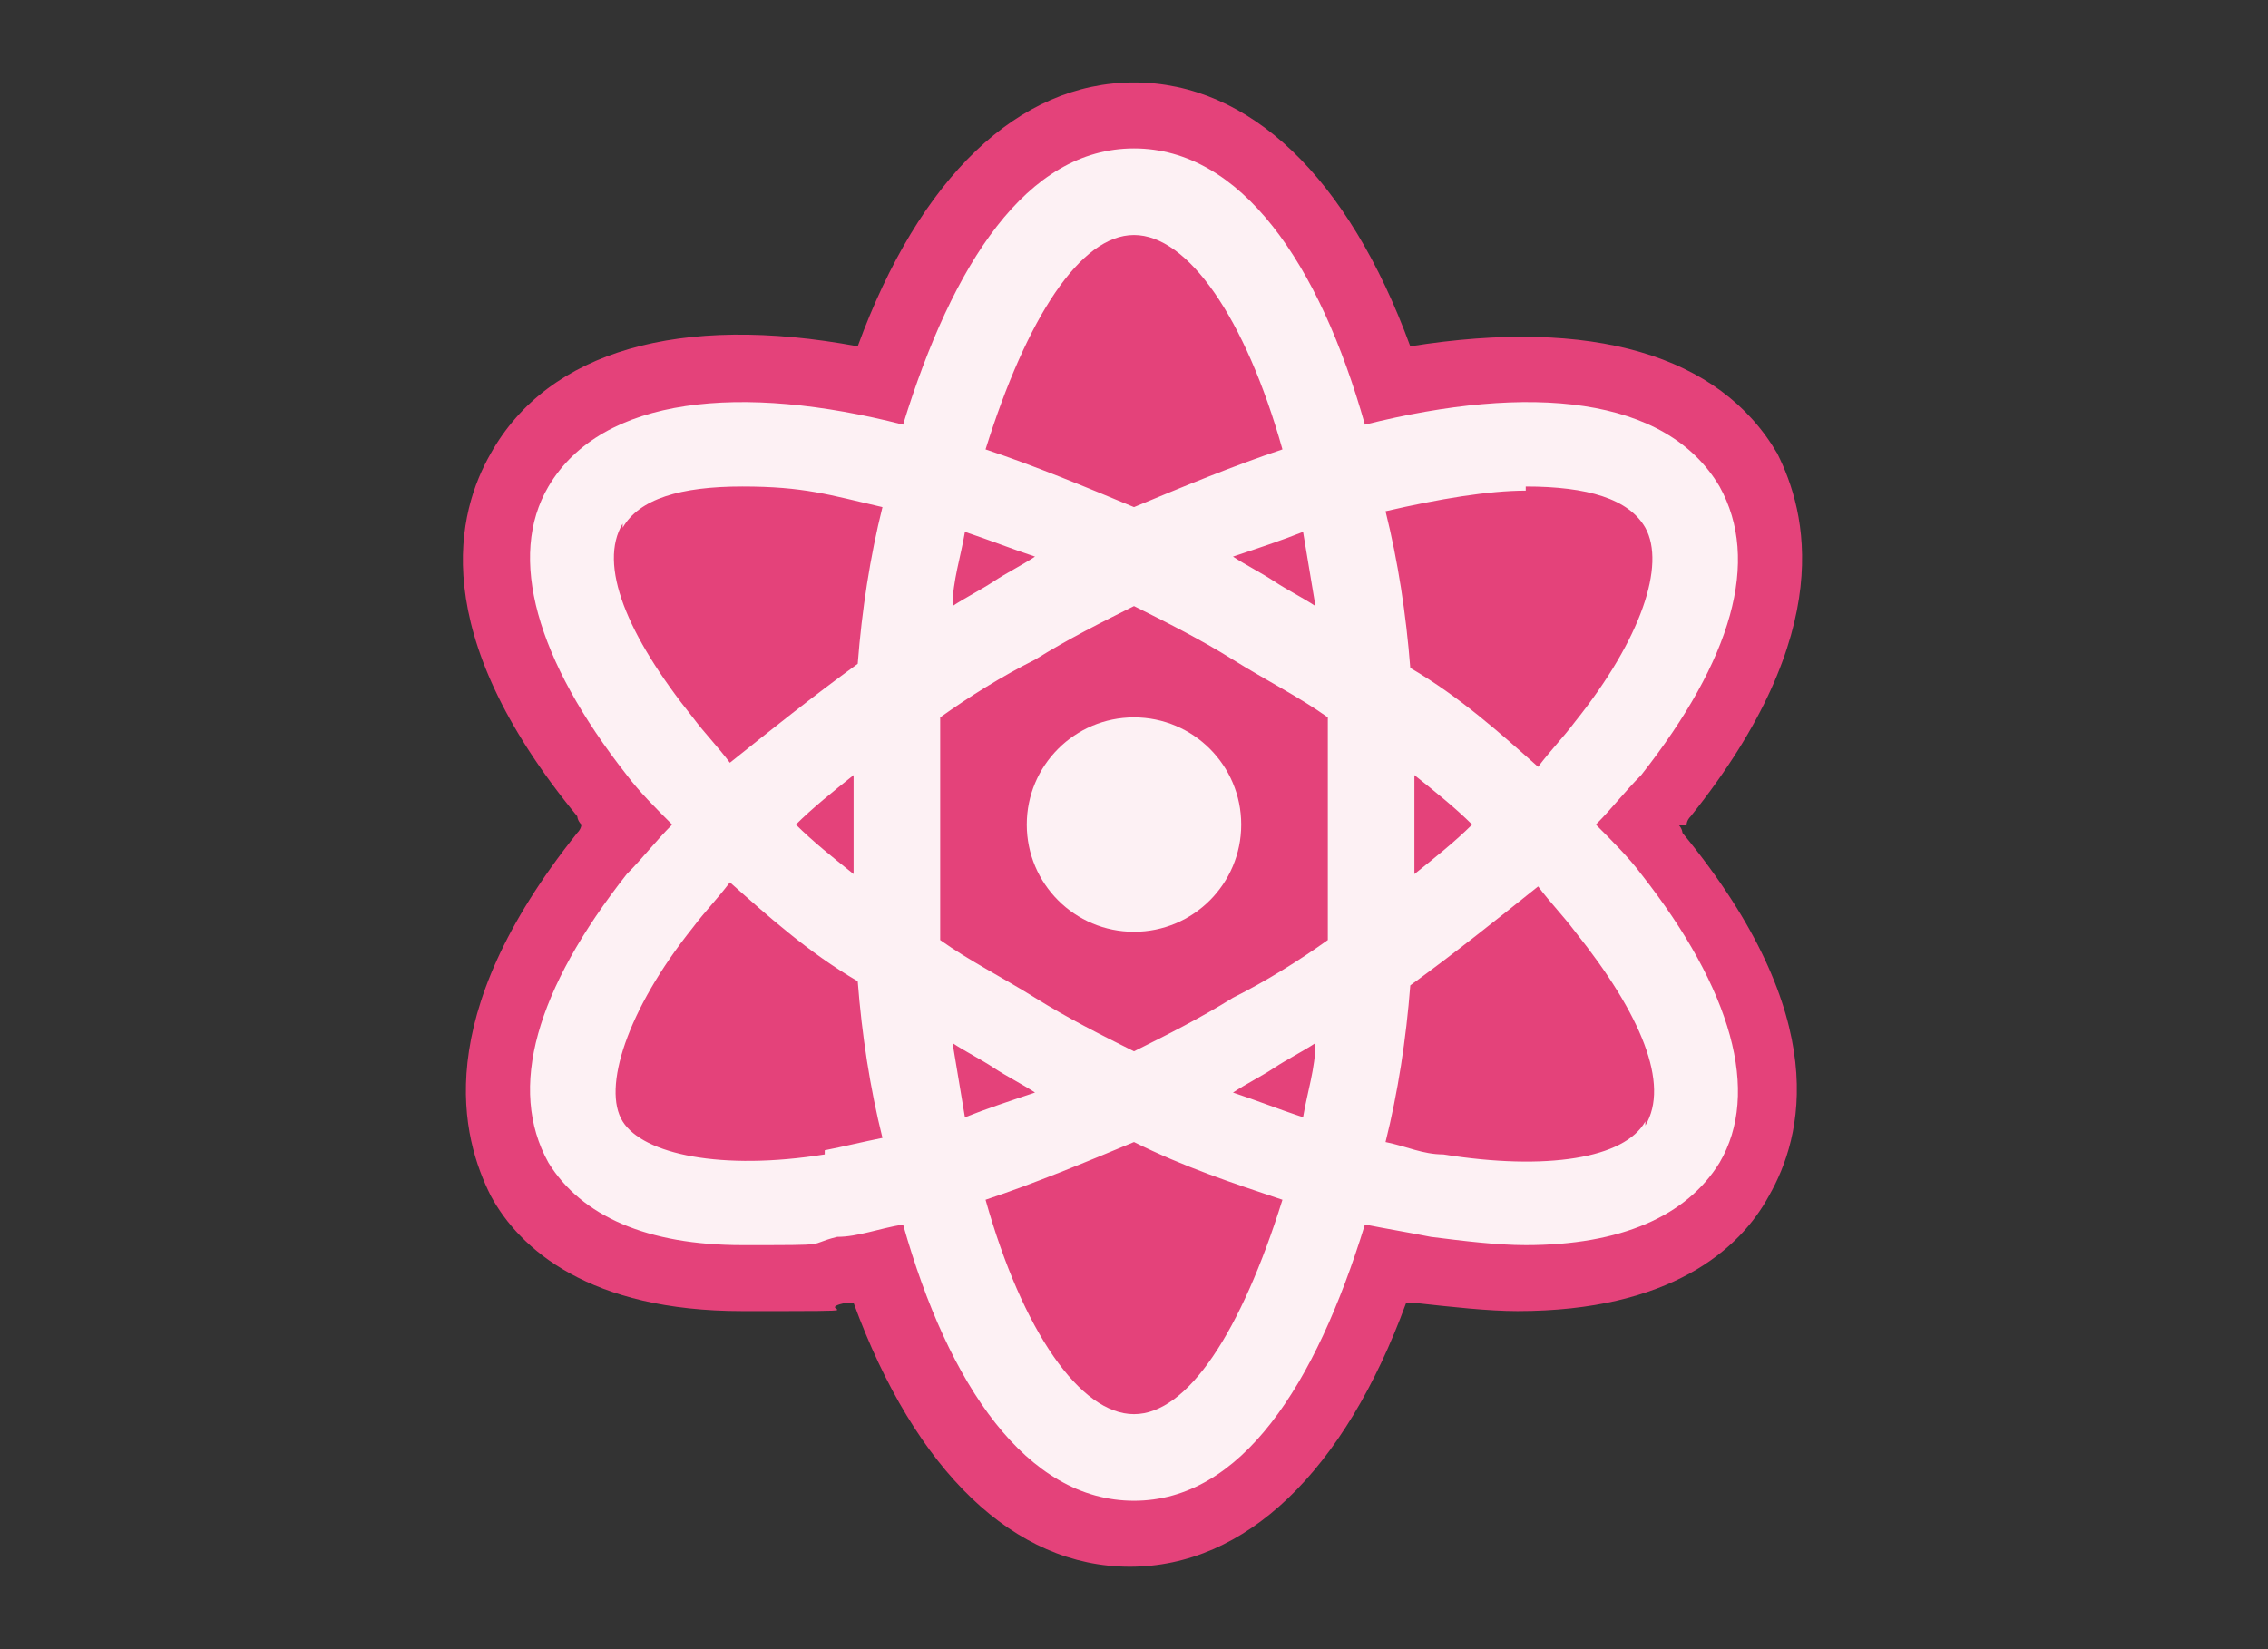 <svg viewBox="0 0 55 40" version="1.1" xmlns="http://www.w3.org/2000/svg">
  <rect x="0" y="0" width="55" height="40" fill="#333333" stroke="none"/>
  <defs>
    <style>
      .cls-1 {
        fill: #e4427a;
      }

      .cls-2 {
        fill: #fdf1f4;
      }
    </style>
  </defs>
  
  <g>
    <g id="Layer_1">
      <g>
        <path d="M40.9,20c0,0,0-.1.1-.2,3.6-4.5,2.8-7.4,2.1-8.8-1.4-2.4-4.5-3.3-8.9-2.6-1.5-4.1-3.9-6.4-6.7-6.4s-5.2,2.3-6.7,6.4c-4.3-.8-7.5.1-8.9,2.6-.8,1.4-1.6,4.3,2.1,8.8,0,0,0,.1.1.2,0,0,0,.1-.1.2-3.6,4.5-2.8,7.4-2.1,8.8.7,1.3,2.4,2.8,6.1,2.8s1.6,0,2.5-.2c0,0,.1,0,.2,0,1.5,4.1,3.9,6.4,6.7,6.4s5.2-2.3,6.7-6.4c0,0,.1,0,.2,0,.9.1,1.8.2,2.5.2,3.7,0,5.4-1.5,6.1-2.8.8-1.4,1.6-4.3-2.1-8.8,0,0,0-.1-.1-.2Z" class="cls-1"></path>
        <g>
          <circle r="2.6" cy="20" cx="27.5" class="cls-2"></circle>
          <path d="M38.7,20c.4-.4.7-.8,1.1-1.2,2.2-2.8,2.9-5.2,1.9-7-1.3-2.2-4.6-2.5-8.6-1.5-1.1-3.9-3-6.7-5.6-6.7s-4.4,2.8-5.6,6.7c-3.9-1-7.3-.7-8.6,1.5-1,1.7-.3,4.2,1.9,7,.3.4.7.8,1.1,1.2-.4.4-.7.8-1.1,1.2-2.2,2.8-2.9,5.2-1.9,7,.8,1.3,2.4,2,4.7,2s1.5,0,2.3-.2c.5,0,1-.2,1.6-.3,1.1,3.9,3,6.7,5.6,6.7s4.4-2.8,5.6-6.7c.5.1,1.1.2,1.6.3.8.1,1.6.2,2.3.2,2.3,0,3.9-.7,4.7-2,1-1.7.3-4.2-1.9-7-.3-.4-.7-.8-1.1-1.2ZM37,11.8c1.5,0,2.5.3,2.9,1,.5.9-.1,2.7-1.7,4.7-.3.4-.6.7-.9,1.1-.9-.8-1.9-1.7-3.1-2.4-.1-1.3-.3-2.6-.6-3.8,1.3-.3,2.5-.5,3.4-.5ZM29.9,24.2c-.8.5-1.6.9-2.4,1.3-.8-.4-1.6-.8-2.4-1.3-.8-.5-1.6-.9-2.3-1.4,0-.9,0-1.8,0-2.7s0-1.9,0-2.7c.7-.5,1.5-1,2.3-1.4.8-.5,1.6-.9,2.4-1.3.8.4,1.6.8,2.4,1.3.8.5,1.6.9,2.3,1.4,0,.9,0,1.8,0,2.7s0,1.9,0,2.7c-.7.5-1.5,1-2.3,1.4ZM31.9,25.3c0,.6-.2,1.2-.3,1.8-.6-.2-1.1-.4-1.7-.6.3-.2.7-.4,1-.6.3-.2.7-.4,1-.6ZM25.1,26.5c-.6.2-1.2.4-1.7.6-.1-.6-.2-1.2-.3-1.8.3.2.7.4,1,.6.3.2.7.4,1,.6ZM20.7,21.2c-.5-.4-1-.8-1.4-1.2.4-.4.9-.8,1.4-1.2,0,.4,0,.8,0,1.2s0,.8,0,1.2ZM23.1,14.7c0-.6.2-1.2.3-1.8.6.2,1.1.4,1.7.6-.3.2-.7.4-1,.6-.3.2-.7.4-1,.6ZM29.9,13.5c.6-.2,1.2-.4,1.7-.6.1.6.2,1.2.3,1.8-.3-.2-.7-.4-1-.6-.3-.2-.7-.4-1-.6ZM34.3,18.8c.5.4,1,.8,1.4,1.2-.4.4-.9.8-1.4,1.2,0-.4,0-.8,0-1.2s0-.8,0-1.2ZM27.5,5.7c1.3,0,2.7,2,3.6,5.2-1.2.4-2.4.9-3.6,1.4-1.2-.5-2.4-1-3.6-1.4,1-3.2,2.3-5.2,3.6-5.2ZM15.1,12.8c.4-.7,1.4-1,2.9-1s2.1.2,3.4.5c-.3,1.2-.5,2.5-.6,3.8-1.1.8-2.1,1.6-3.1,2.4-.3-.4-.6-.7-.9-1.1-1.6-2-2.3-3.7-1.7-4.7ZM20,28c-2.5.4-4.4,0-4.9-.8s.1-2.7,1.7-4.7c.3-.4.6-.7.9-1.1.9.8,1.9,1.7,3.1,2.4.1,1.3.3,2.6.6,3.8-.5.1-.9.2-1.4.3ZM27.5,34.3c-1.3,0-2.7-2-3.6-5.2,1.2-.4,2.4-.9,3.6-1.4,1.2.6,2.4,1,3.6,1.4-1,3.2-2.3,5.2-3.6,5.2ZM39.9,27.2c-.5.9-2.4,1.2-4.9.8-.5,0-.9-.2-1.4-.3.3-1.2.5-2.5.6-3.8,1.1-.8,2.1-1.6,3.1-2.4.3.4.6.7.9,1.1,1.6,2,2.3,3.7,1.7,4.7Z" class="cls-2"></path>
        </g>
      </g>
    </g>
  </g>
</svg>